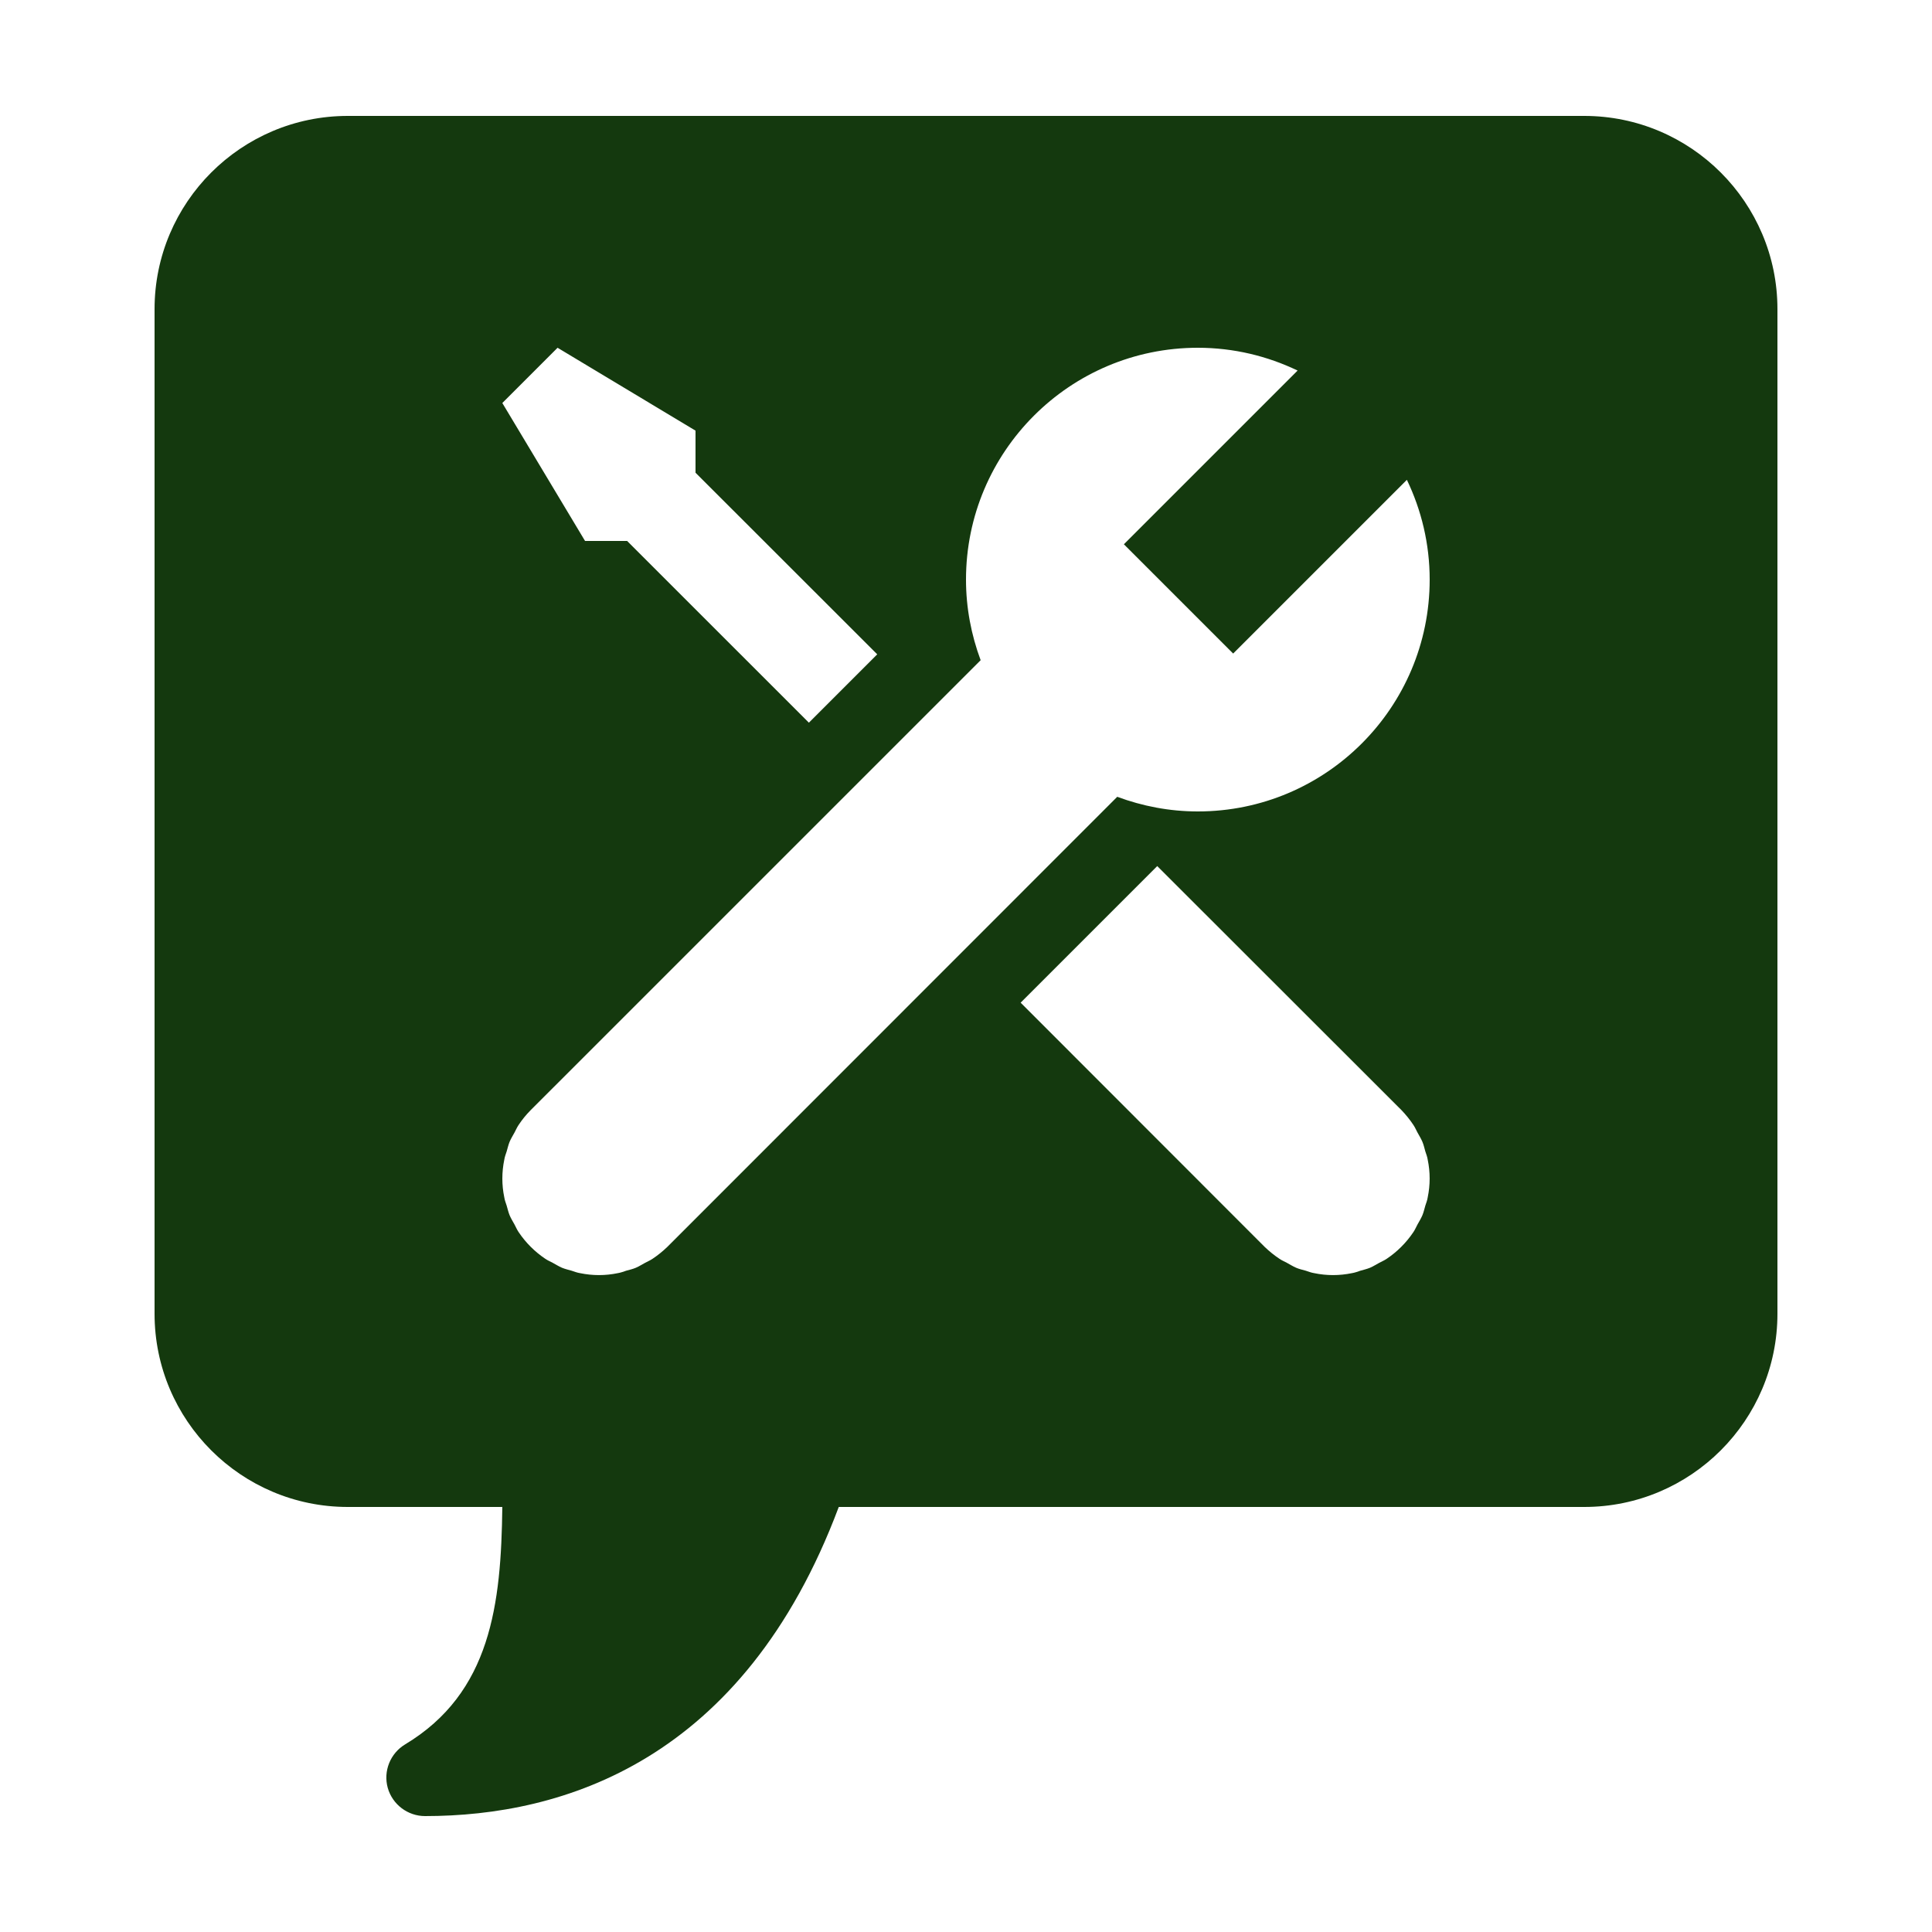 <svg fill="#14390e" xmlns="http://www.w3.org/2000/svg"  viewBox="0 0 50 50" width="50px" height="50px"><path d="M 41 3 L 9 3 C 6.242 3 4 5.242 4 8 L 4 34 C 4 36.758 6.242 39 9 39 L 13 39 C 12.969 41.516 12.707 43.809 10.484 45.145 C 10.102 45.375 9.914 45.836 10.035 46.27 C 10.156 46.699 10.551 47 11 47 C 14.555 47 19.238 45.59 21.707 39 L 41 39 C 43.758 39 46 36.758 46 34 L 46 8 C 46 5.242 43.758 3 41 3 Z M 14.43 9 L 18 11.145 L 18 12.234 L 22.703 16.934 L 20.934 18.703 L 16.23 14 L 15.141 14 L 13 10.43 Z M 36.949 30.988 C 36.938 31.062 36.91 31.133 36.887 31.203 C 36.863 31.285 36.844 31.375 36.809 31.457 C 36.773 31.539 36.727 31.613 36.684 31.691 C 36.648 31.758 36.621 31.824 36.578 31.887 C 36.395 32.16 36.16 32.395 35.887 32.578 C 35.824 32.621 35.758 32.648 35.691 32.684 C 35.613 32.727 35.539 32.773 35.457 32.809 C 35.371 32.844 35.285 32.863 35.203 32.887 C 35.133 32.91 35.062 32.938 34.988 32.949 C 34.664 33.016 34.332 33.016 34.012 32.949 C 33.938 32.938 33.867 32.91 33.797 32.887 C 33.711 32.863 33.625 32.844 33.543 32.809 C 33.461 32.773 33.387 32.727 33.309 32.684 C 33.242 32.648 33.176 32.621 33.113 32.578 C 32.977 32.488 32.848 32.383 32.73 32.27 L 26.414 25.949 L 29.949 22.414 L 36.27 28.73 C 36.383 28.848 36.488 28.977 36.578 29.113 C 36.621 29.176 36.648 29.242 36.684 29.309 C 36.727 29.387 36.773 29.461 36.809 29.543 C 36.844 29.625 36.863 29.711 36.887 29.797 C 36.91 29.867 36.938 29.938 36.949 30.012 C 37.016 30.336 37.016 30.664 36.949 30.988 Z M 31 21 C 30.266 21 29.566 20.863 28.914 20.621 L 17.27 32.27 C 17.152 32.383 17.023 32.488 16.887 32.578 C 16.824 32.621 16.758 32.648 16.691 32.684 C 16.613 32.727 16.539 32.773 16.457 32.809 C 16.375 32.844 16.289 32.863 16.203 32.887 C 16.133 32.91 16.062 32.938 15.988 32.949 C 15.668 33.016 15.336 33.016 15.012 32.949 C 14.938 32.938 14.867 32.91 14.797 32.887 C 14.715 32.863 14.629 32.844 14.543 32.809 C 14.461 32.773 14.387 32.727 14.309 32.684 C 14.242 32.648 14.176 32.621 14.113 32.578 C 13.84 32.395 13.605 32.16 13.422 31.887 C 13.379 31.824 13.352 31.758 13.316 31.691 C 13.273 31.613 13.227 31.539 13.191 31.457 C 13.156 31.371 13.137 31.285 13.113 31.203 C 13.09 31.133 13.062 31.062 13.051 30.988 C 12.984 30.668 12.984 30.336 13.051 30.012 C 13.062 29.938 13.09 29.867 13.113 29.797 C 13.137 29.715 13.156 29.629 13.191 29.543 C 13.227 29.461 13.273 29.387 13.316 29.309 C 13.352 29.242 13.379 29.176 13.422 29.113 C 13.512 28.977 13.617 28.848 13.73 28.734 L 25.379 17.086 C 25.137 16.434 25 15.734 25 15 C 25 11.688 27.688 9 31 9 C 31.926 9 32.801 9.215 33.582 9.59 L 29.086 14.086 L 31.914 16.914 L 36.41 12.418 C 36.785 13.199 37 14.074 37 15 C 37 18.312 34.312 21 31 21 Z"/></svg>